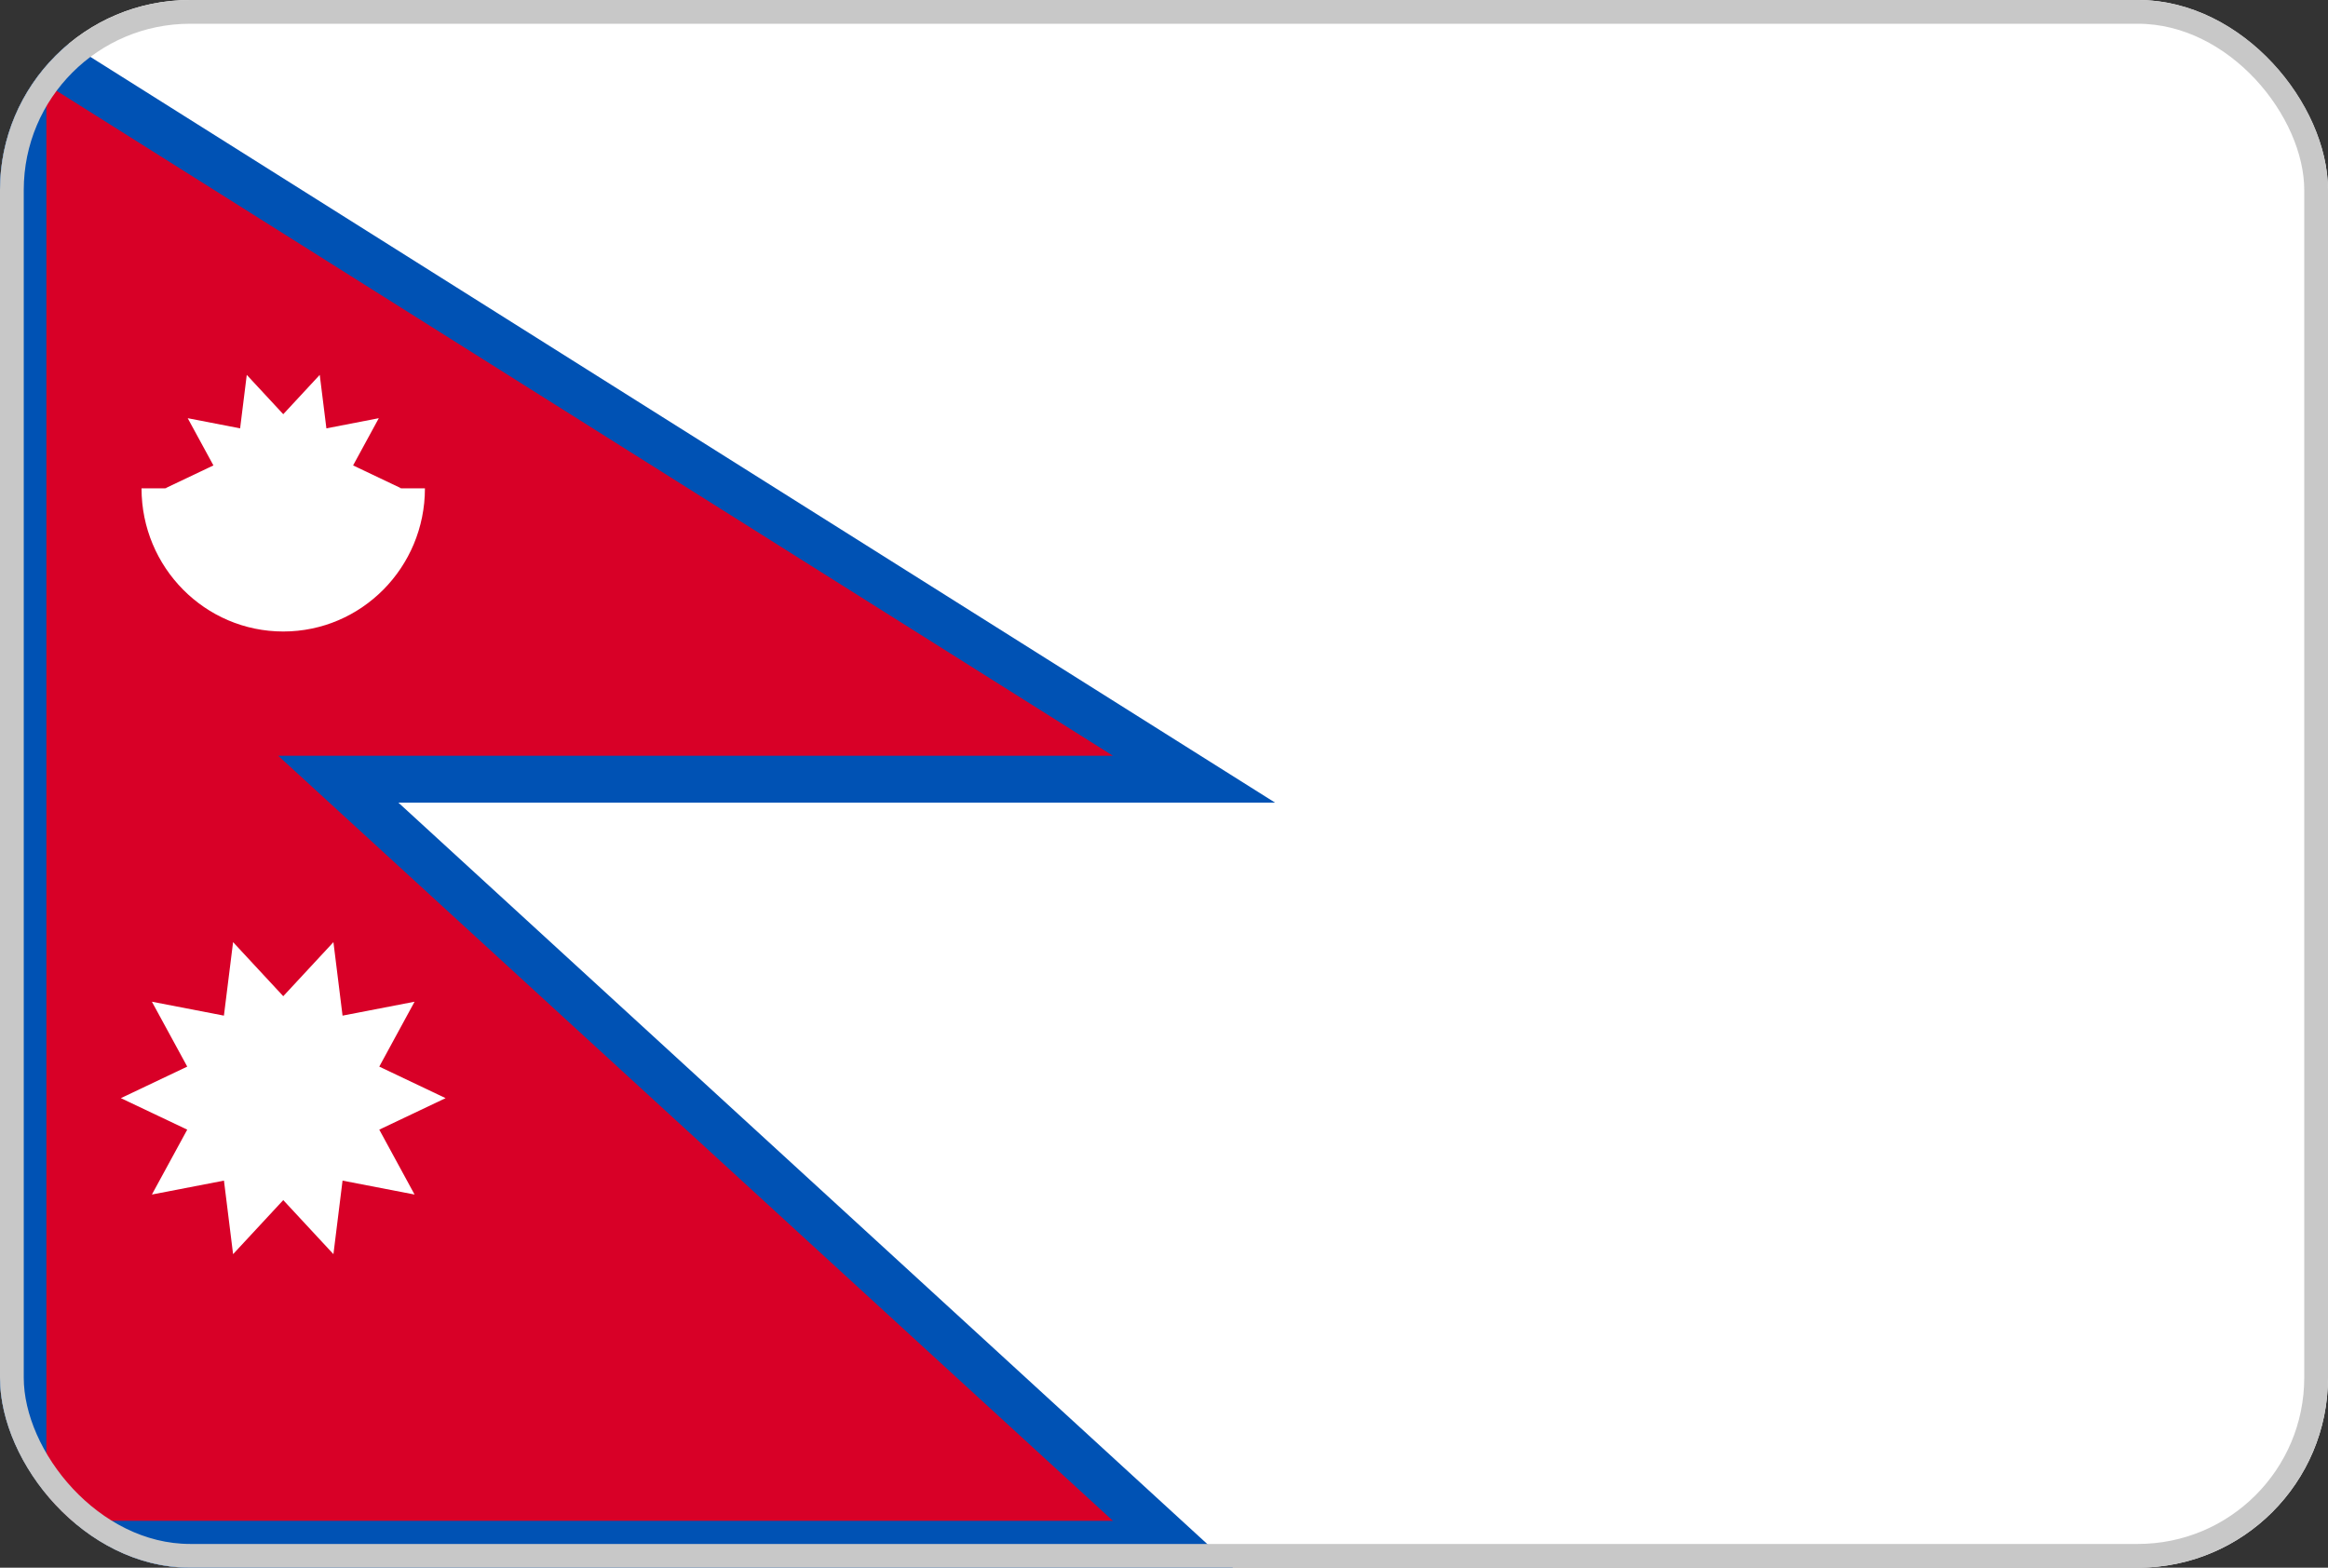 <svg width="49" height="33" viewBox="0 0 49 33" fill="none" xmlns="http://www.w3.org/2000/svg">
<rect x="0" y="0" width="49" height="33" fill="#333333" stroke="none"/>
<g clip-path="url(#clip0_723_2839)">
<path d="M0 0H49V32.999H0V0Z" fill="white"/>
<path d="M0 32.999V0L26.837 16.895H8.385L25.953 32.999H0Z" fill="#0052B4"/>
<path d="M23.425 15.909L0.976 1.776V32.013H23.425L5.856 15.909H23.425Z" fill="#D80027"/>
<path d="M9.379 23.116L7.983 22.452L8.726 21.086L7.21 21.379L7.018 19.832L5.962 20.97L4.906 19.832L4.713 21.379L3.197 21.086L3.941 22.452L2.544 23.116L3.941 23.779L3.197 25.145L4.714 24.852L4.906 26.4L5.962 25.262L7.018 26.4L7.21 24.852L8.726 25.145L7.983 23.779L9.379 23.116ZM8.447 10.28L7.432 9.797L7.973 8.803L6.87 9.017L6.73 7.891L5.962 8.719L5.194 7.891L5.054 9.017L3.951 8.803L4.492 9.797L3.476 10.28L5.962 10.782L8.447 10.28Z" fill="white"/>
<path d="M8.944 10.28C8.944 11.944 7.609 13.293 5.962 13.293C4.315 13.293 2.979 11.944 2.979 10.28" fill="white"/>
</g>
<rect x="0.25" y="0.25" width="48.5" height="32.5" rx="3.75" stroke="#C8C8C8" stroke-width="0.5"/>
<defs>
<clipPath id="clip0_723_2839">
<rect width="49" height="33" rx="4" fill="white"/>
</clipPath>
</defs>
</svg>
